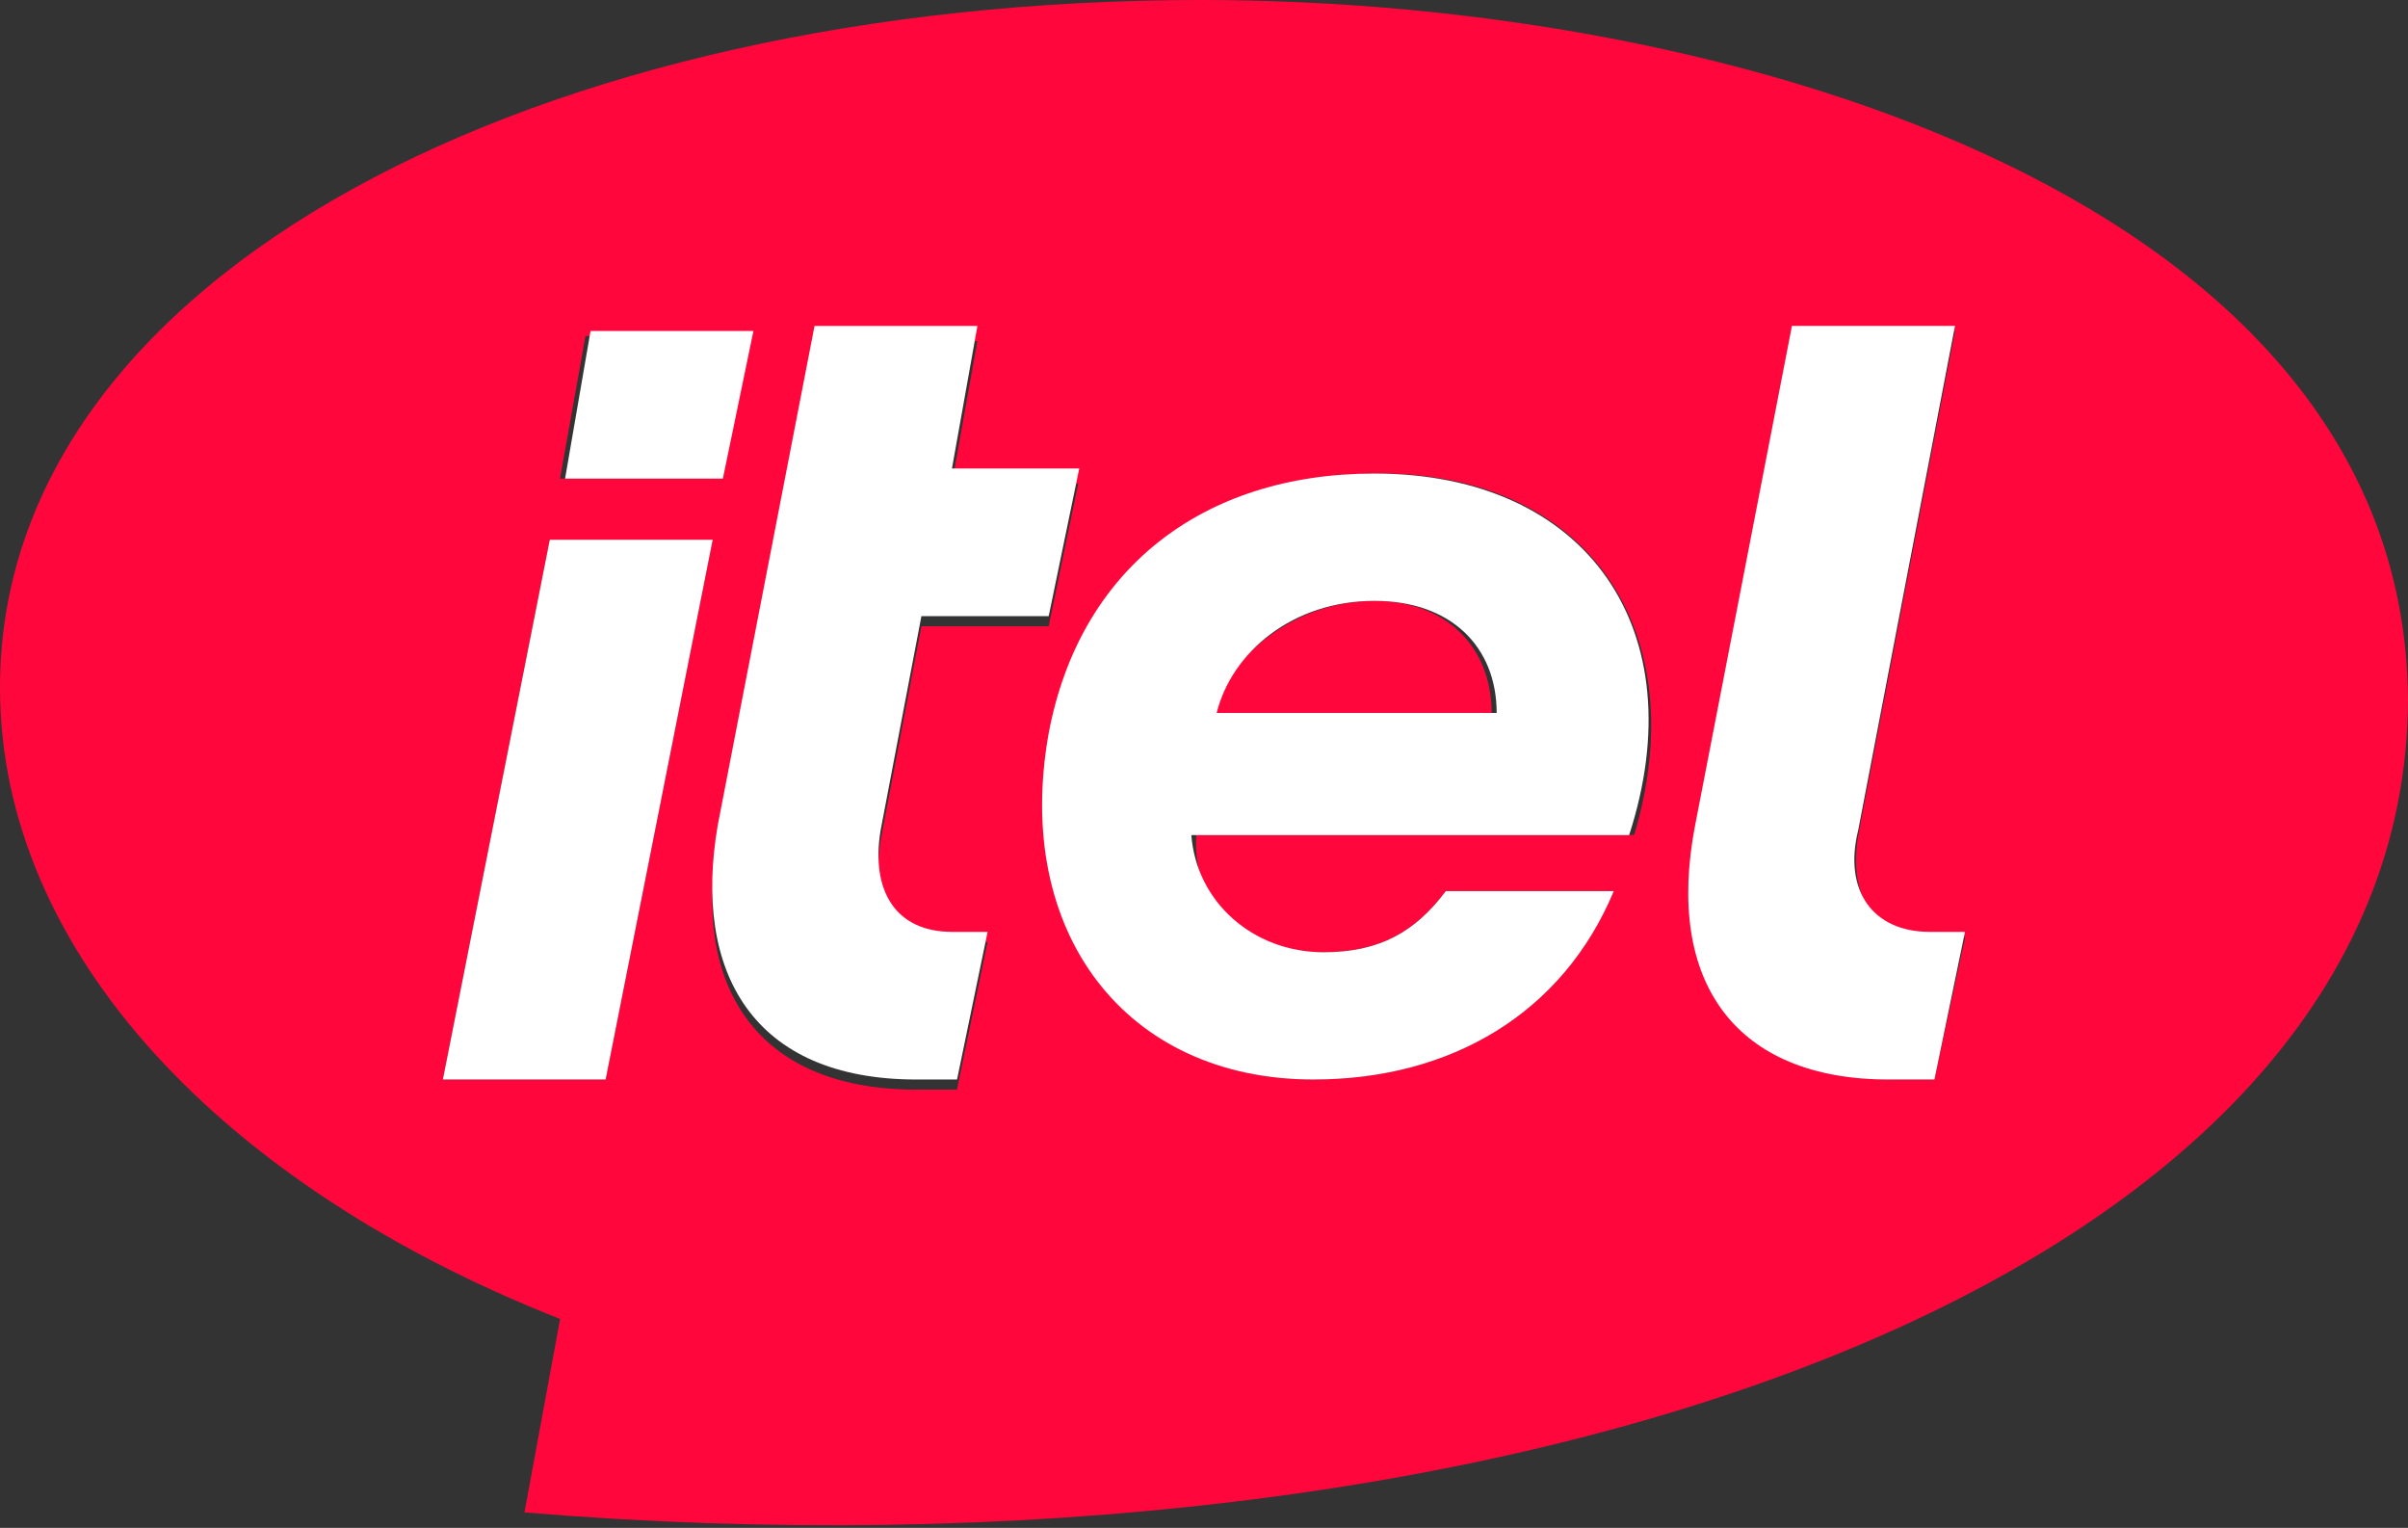 <?xml version="1.0" encoding="UTF-8"?> <svg xmlns="http://www.w3.org/2000/svg" width="495" height="314" viewBox="0 0 495 314" fill="none"><rect x="0" y="0" width="495" height="314" fill="#333333" stroke="none"/><path d="M282.539 123.488C266.838 123.488 253.244 133.956 249.057 146.516H306.627C306.614 132.909 297.206 123.488 282.539 123.488Z" fill="#FF073C"></path><path d="M246.964 0C110.888 0 0 56.511 0 141.309C0 195.726 46.043 243.863 115.141 271.065L107.813 310.827C309.781 327.575 495 263.724 495 143.35C493.927 41.869 357.891 0 246.964 0ZM221.855 98.367L215.575 128.709H189.406L181.032 172.659C178.939 185.219 184.173 193.593 195.687 193.593H203.001L196.72 223.935H188.346C154.864 223.935 142.303 201.954 147.537 172.659L167.425 70.105H200.907L195.674 99.4H221.842L221.855 98.367ZM272.085 195.687C283.599 195.687 290.926 191.5 297.194 183.126H331.723C321.255 208.234 298.24 221.842 269.979 221.842C231.263 221.842 208.234 190.44 216.608 150.677C222.889 117.195 248.01 97.307 283.586 97.307C326.489 97.307 348.47 129.743 335.923 171.599H245.917C244.87 186.279 256.384 195.687 272.085 195.687ZM148.597 98.367H115.114L120.348 69.071H153.831L148.597 98.367ZM146.503 110.928L124.496 221.855H91.04L113.021 110.928H146.503ZM397.654 221.855H389.28C357.878 221.855 343.237 201.967 348.47 170.578L368.358 68.025H401.88L381.992 171.625C379.899 184.186 385.132 192.56 396.646 192.56H403.974L397.654 221.855Z" fill="#FF073C"></path><path d="M269.993 221.855C298.241 221.855 321.269 208.248 331.737 183.139H297.208C290.927 191.513 283.6 195.7 272.099 195.7C257.445 195.7 245.931 185.233 244.897 171.625H334.89C348.497 129.756 326.516 97.32 282.553 97.32C246.977 97.32 221.856 117.208 215.575 150.69C208.235 191.5 231.263 221.855 269.993 221.855ZM282.553 123.488C298.254 123.488 307.662 132.909 307.662 146.516H250.105C253.245 133.956 265.806 123.488 282.54 123.488H282.553Z" fill="white"></path><path d="M188.36 221.855H196.734L203.015 191.513H195.688C184.174 191.513 178.94 183.139 181.033 170.578L189.407 126.629H215.576L221.856 96.286H195.688L200.921 66.991H167.439L147.551 169.545C142.317 199.9 154.878 221.855 188.36 221.855Z" fill="white"></path><path d="M388.233 221.855H397.654L403.934 191.513H396.646C385.132 191.513 378.852 183.139 381.992 170.578L401.88 66.978H368.359L348.471 169.532C342.19 201.967 356.844 221.855 388.233 221.855Z" fill="white"></path><path d="M154.877 68.025H121.395L116.161 98.367H148.597L154.877 68.025Z" fill="white"></path><path d="M146.504 110.928H113.021L91.04 221.855H124.496L146.504 110.928Z" fill="white"></path></svg> 